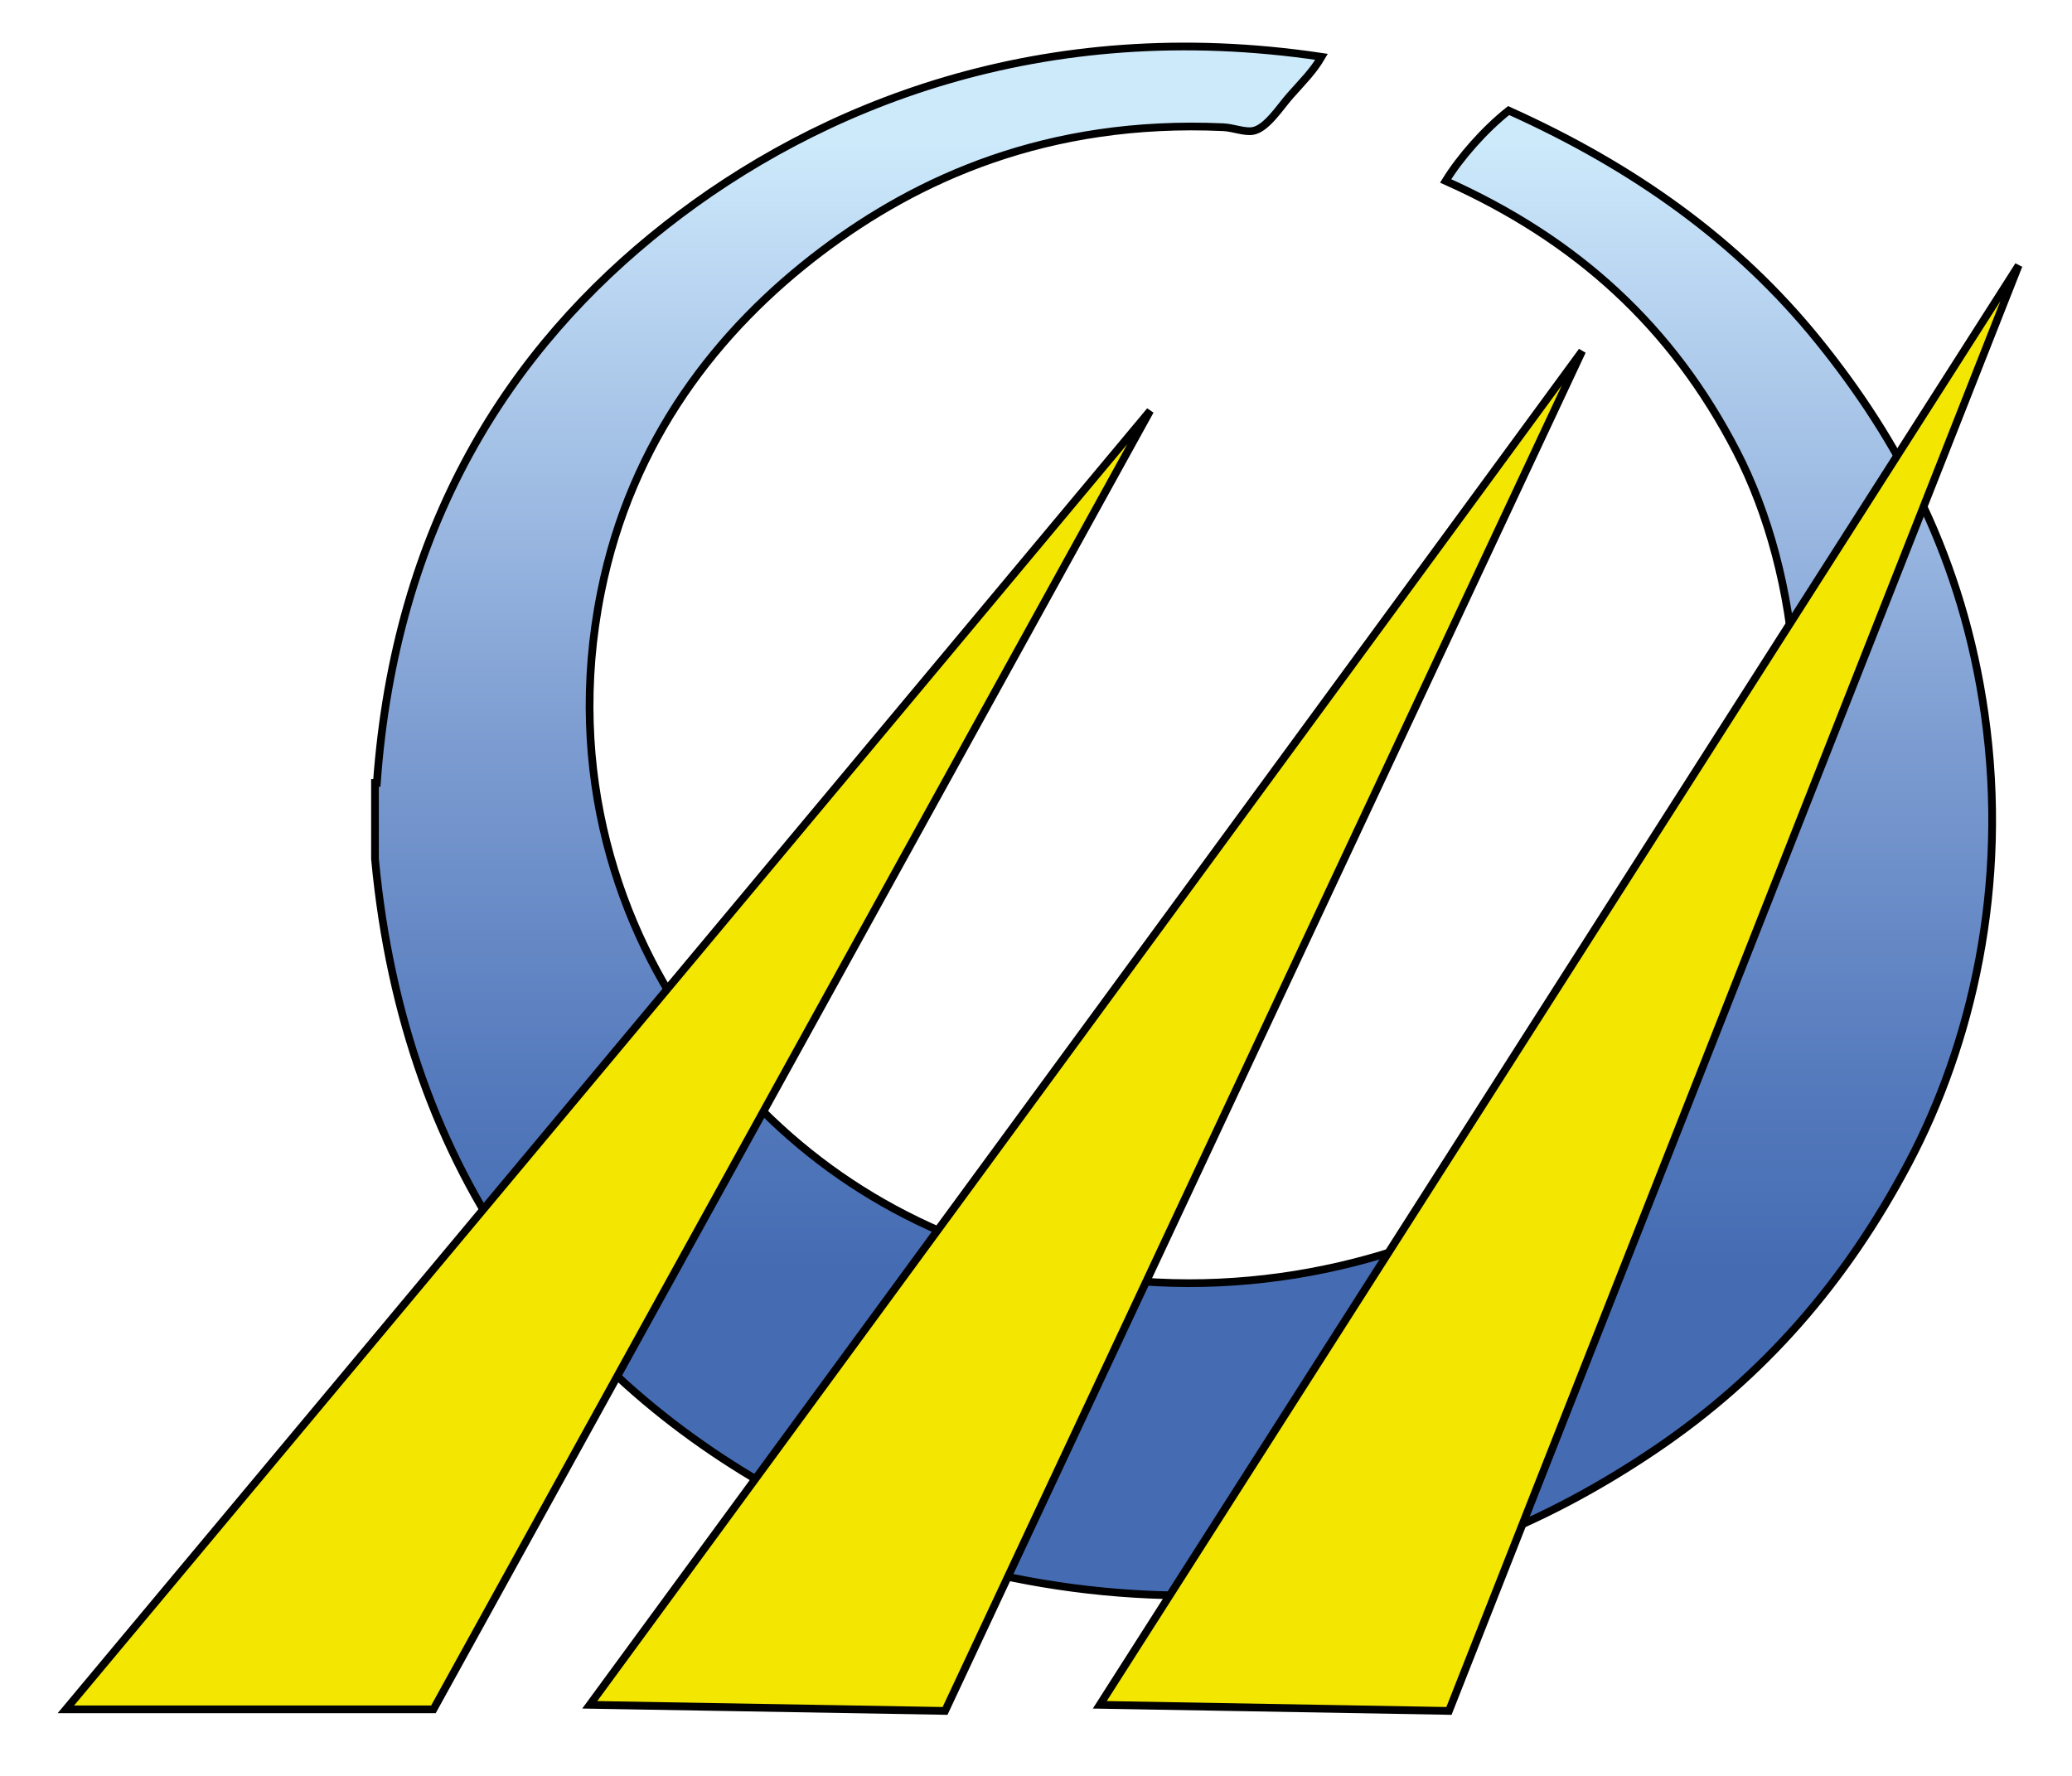 <?xml version="1.0" encoding="utf-8"?>
<!-- Generator: Adobe Illustrator 16.0.3, SVG Export Plug-In . SVG Version: 6.00 Build 0)  -->
<!DOCTYPE svg PUBLIC "-//W3C//DTD SVG 1.1//EN" "http://www.w3.org/Graphics/SVG/1.1/DTD/svg11.dtd">
<svg version="1.1" id="Ebene_1" xmlns="http://www.w3.org/2000/svg" xmlns:xlink="http://www.w3.org/1999/xlink" x="0px" y="0px"
	 width="268.447px" height="230.097px" viewBox="0 0 268.447 230.097" enable-background="new 0 0 268.447 230.097"
	 xml:space="preserve">
<g>
	<linearGradient id="SVGID_1_" gradientUnits="userSpaceOnUse" x1="153.345" y1="18.428" x2="153.345" y2="164.46">
		<stop  offset="0" style="stop-color:#CDEAFB"/>
		<stop  offset="0.109" style="stop-color:#BCD8F3"/>
		<stop  offset="0.533" style="stop-color:#7C9CD1"/>
		<stop  offset="0.842" style="stop-color:#5479BC"/>
		<stop  offset="1" style="stop-color:#456CB3"/>
	</linearGradient>
	<path fill-rule="evenodd" clip-rule="evenodd" fill="url(#SVGID_1_)" stroke="#000000" d="M48.583,111.283c0-3.28,0-6.561,0-9.84
		c0.08,0,0.16,0,0.24,0c2.407-33.209,17.043-56.225,37.439-72.24c19.86-15.594,48.819-27.236,84.959-21.84
		c-1.09,1.872-2.428,3.176-4.08,5.04c-1.273,1.437-3.027,4.233-4.799,4.56c-1.082,0.2-2.572-0.422-3.84-0.48
		c-22.891-1.04-39.722,6.739-52.081,16.08c-13.417,10.142-24.624,24.498-28.56,44.16c-4.706,23.512,2.481,43.766,12.479,57.36
		c10.499,14.274,24.357,24.464,43.2,29.521c21.755,5.837,44.38,1.398,60-6.96c15.531-8.312,27.797-22.123,34.32-38.4
		c7.887-19.679,5.424-43.685-2.879-59.76c-8.309-16.086-20.609-27.41-37.682-35.04c1.826-2.982,5.027-6.648,8.16-9.12
		c16.205,7.293,29.629,16.84,40.08,29.76c10.447,12.914,18.746,28.312,21.6,48.479c3.164,22.352-1.787,42.832-9.84,58.081
		c-8.197,15.522-18.893,27.755-32.879,37.199c-14.01,9.46-30.533,16.688-51.359,18.48c-21.842,1.879-43.021-3.121-58.561-11.04
		C74.229,179.856,52.456,152.695,48.583,111.283z"/>
</g>
<polygon fill="#F3E600" stroke="#000000" points="8.535,221.476 56.154,221.476 149.011,53.222 "/>
<polygon fill="#F3E600" stroke="#000000" points="76.408,220.889 122.44,221.682 204.98,45.493 "/>
<polygon fill="#F3E600" stroke="#000000" points="142.488,220.889 187.726,221.682 261.535,34.381 "/>
</svg>
